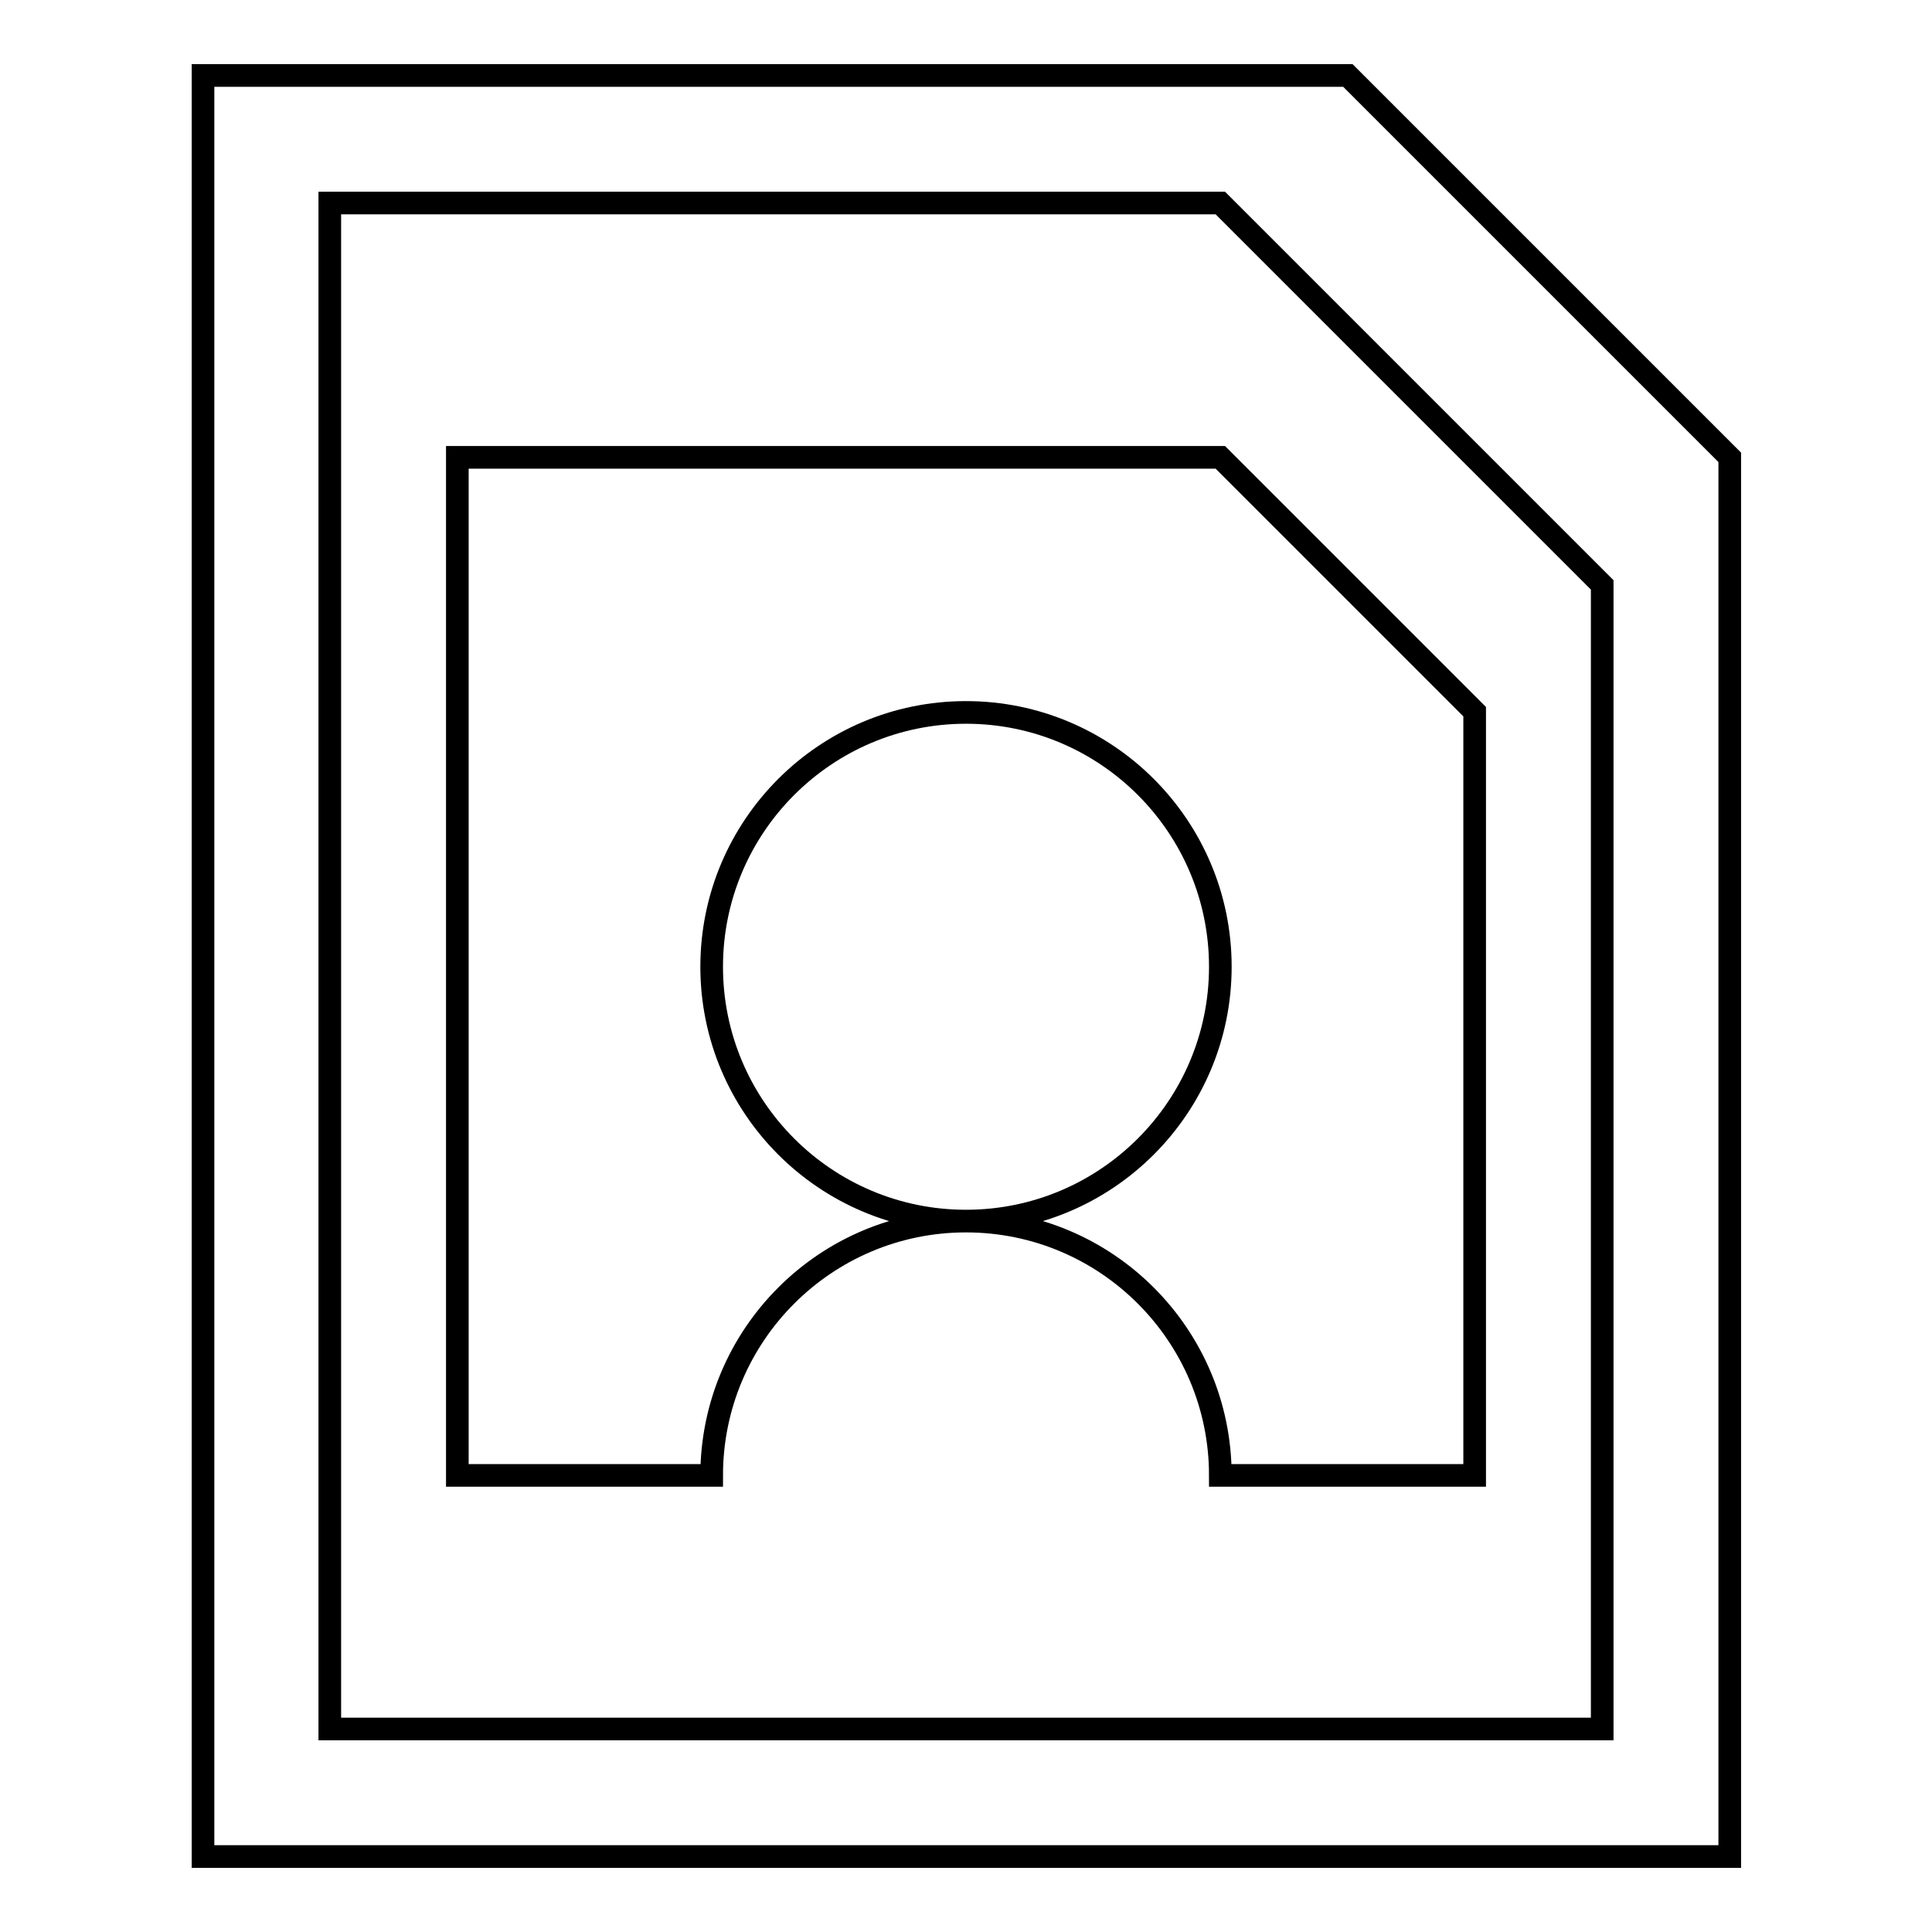 <?xml version="1.0" encoding="utf-8"?>
<!-- Svg Vector Icons : http://www.onlinewebfonts.com/icon -->
<!DOCTYPE svg PUBLIC "-//W3C//DTD SVG 1.1//EN" "http://www.w3.org/Graphics/SVG/1.1/DTD/svg11.dtd">
<svg version="1.1" xmlns="http://www.w3.org/2000/svg" xmlns:xlink="http://www.w3.org/1999/xlink" x="0px" y="0px" viewBox="0 0 256 256" enable-background="new 0 0 256 256" xml:space="preserve">
<g><g><g><path stroke-width="3" fill-opacity="0" stroke="#000000"  d="M178.6,10H26.9v236h202.3V60.6L178.6,10z M212.3,229.1H43.7V26.9h118l50.6,50.6V229.1z M60.6,60.6v134.9h33.7c0-18.6,15.1-33.7,33.7-33.7c-18.6,0-33.7-15.1-33.7-33.7c0-18.6,15.1-33.7,33.7-33.7c18.6,0,33.7,15.1,33.7,33.7c0,18.6-15.1,33.7-33.7,33.7c18.6,0,33.7,15.1,33.7,33.7h33.7V94.3l-33.7-33.7H60.6z"/></g></g></g>
</svg>